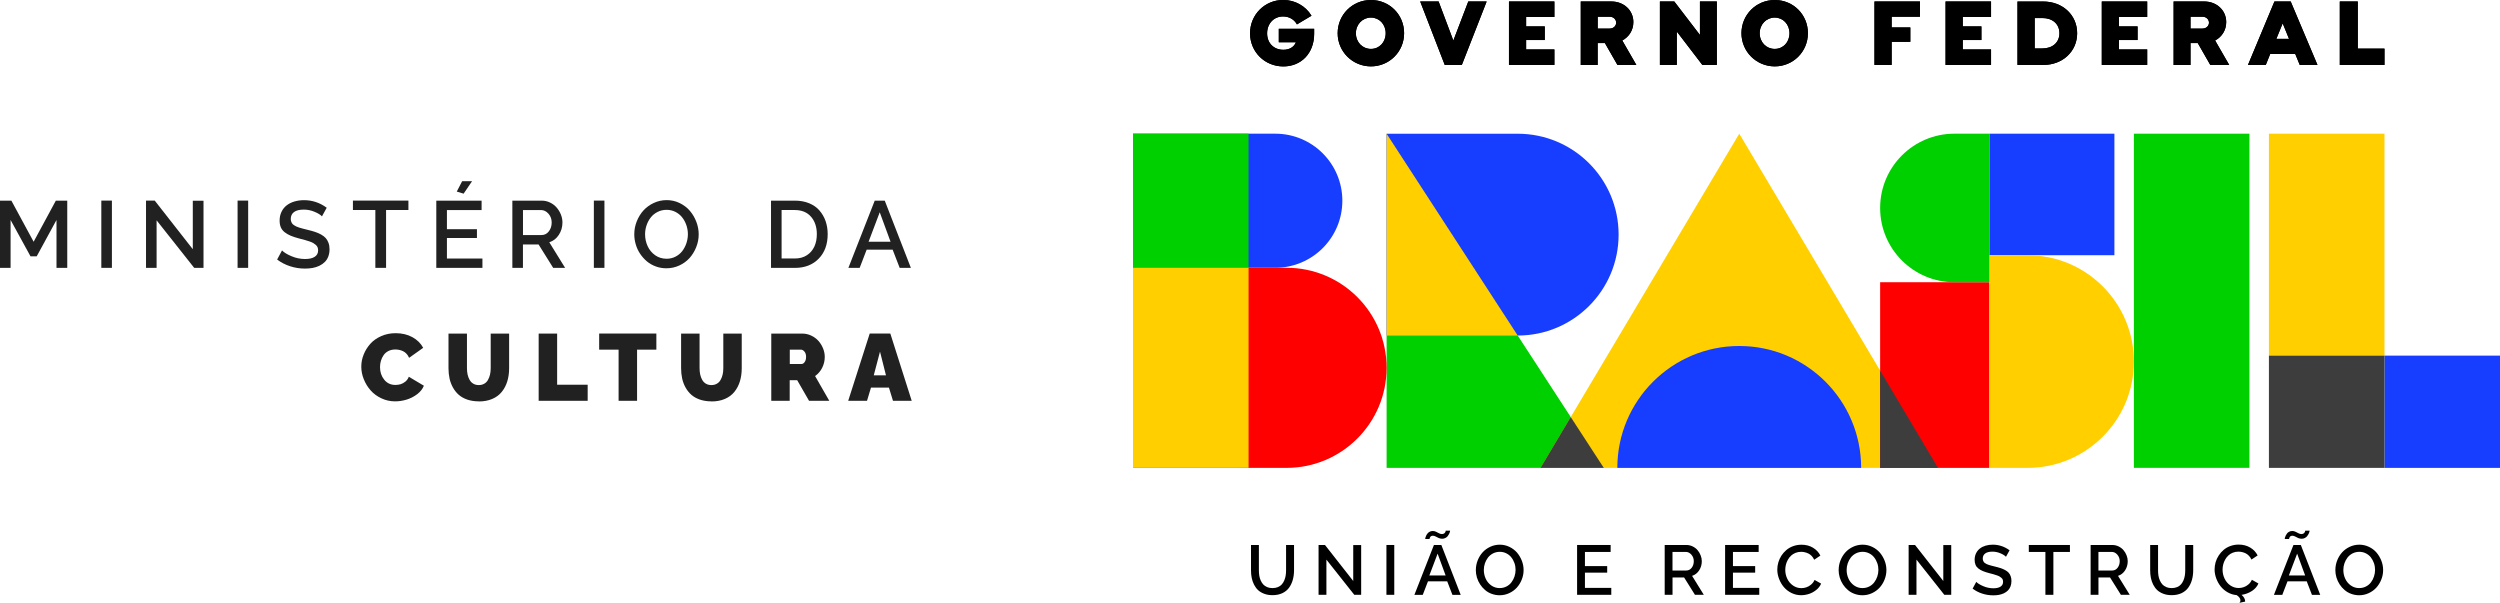 <svg viewBox="0 0 573.92 138.39" xmlns="http://www.w3.org/2000/svg" data-name="Layer 2" id="Layer_2">
  <defs>
    <style>
      .cls-1 {
        fill: #ffcf00;
      }

      .cls-2 {
        fill: #212121;
      }

      .cls-3 {
        fill: #3d3d3d;
      }

      .cls-4 {
        fill: #00cf00;
      }

      .cls-5 {
        fill: red;
      }

      .cls-6 {
        fill: #173dff;
      }
    </style>
  </defs>
  <g data-name="Layer 1" id="Layer_1-2">
    <g>
      <polygon points="12.97 61.49 12.97 50.5 8.43 58.84 7 58.84 2.43 50.5 2.43 61.49 0 61.49 0 46.06 2.61 46.06 7.72 55.5 12.82 46.06 15.44 46.06 15.44 61.49 12.97 61.49" class="cls-2"></polygon>
      <rect height="15.44" width="2.43" y="46.05" x="23.26" class="cls-2"></rect>
      <polygon points="35.95 50.58 35.95 61.49 33.52 61.49 33.52 46.05 35.52 46.05 44.26 57.21 44.26 46.08 46.72 46.08 46.72 61.49 44.58 61.49 35.95 50.58" class="cls-2"></polygon>
      <rect height="15.44" width="2.43" y="46.05" x="54.54" class="cls-2"></rect>
      <path d="M73.93,49.69c-.33-.37-.9-.72-1.7-1.06-.8-.34-1.62-.51-2.47-.51-1.01,0-1.76.18-2.26.56-.5.37-.75.9-.75,1.58,0,.21.03.4.09.58.06.17.13.32.22.45.09.13.22.26.4.38.18.12.35.22.53.31.18.09.41.17.71.27.3.1.58.18.84.24.26.07.6.15,1.03.26.68.16,1.26.33,1.74.48.48.16.95.36,1.39.6.44.25.8.52,1.07.82.27.3.48.67.64,1.1.16.43.24.93.24,1.48,0,.62-.1,1.17-.29,1.67-.19.5-.46.91-.8,1.25-.34.34-.75.62-1.23.86-.48.23-1,.4-1.55.5-.55.1-1.15.15-1.78.15-1.18,0-2.31-.18-3.41-.54-1.1-.36-2.09-.87-2.97-1.54l1.12-2.09c.45.46,1.17.91,2.18,1.33,1.01.43,2.05.64,3.11.64.97,0,1.71-.17,2.22-.51.52-.34.78-.83.78-1.47,0-.25-.04-.48-.12-.69-.08-.2-.21-.39-.4-.56-.19-.16-.39-.31-.59-.43-.2-.12-.49-.24-.86-.37-.37-.13-.71-.23-1.02-.32-.31-.09-.72-.19-1.25-.33-.81-.21-1.48-.43-2.02-.65-.53-.22-1-.49-1.41-.81-.41-.32-.7-.69-.89-1.13-.19-.44-.28-.95-.28-1.55,0-.74.14-1.41.43-2.01.29-.6.68-1.09,1.18-1.48.5-.39,1.09-.69,1.77-.89.68-.2,1.42-.31,2.22-.31,1.9,0,3.63.58,5.21,1.74l-1.1,2Z" class="cls-2"></path>
      <polygon points="93.76 48.21 88.63 48.21 88.63 61.49 86.17 61.49 86.17 48.21 81.02 48.21 81.02 46.05 93.76 46.05 93.76 48.21" class="cls-2"></polygon>
      <path d="M110.75,59.34v2.16h-10.59v-15.44h10.4v2.16h-7.96v4.39h6.89v2.03h-6.89v4.71h8.15ZM106.43,44.46l-1.57-.48,1.24-2.39h2.28l-1.95,2.87Z" class="cls-2"></path>
      <path d="M117.62,61.49v-15.43h6.72c.67,0,1.31.14,1.92.43.6.29,1.11.67,1.52,1.15.41.47.74,1.01.98,1.61.24.6.36,1.21.36,1.83,0,1.05-.28,1.99-.83,2.84-.55.84-1.28,1.41-2.19,1.7l3.63,5.87h-2.74l-3.35-5.37h-3.59v5.37h-2.43ZM120.05,53.96h4.27c.67,0,1.23-.28,1.67-.84.44-.56.66-1.24.66-2.04s-.25-1.46-.74-2.02c-.5-.56-1.07-.84-1.72-.84h-4.13v5.75Z" class="cls-2"></path>
      <rect height="15.44" width="2.43" y="46.05" x="136.33" class="cls-2"></rect>
      <path d="M145.61,53.77c0-1.02.19-2,.57-2.96.38-.95.89-1.78,1.54-2.5.65-.71,1.44-1.29,2.37-1.72.93-.43,1.91-.65,2.95-.65s2.07.22,3,.68c.93.46,1.72,1.05,2.34,1.79.63.74,1.12,1.58,1.48,2.52.36.94.54,1.89.54,2.86,0,1.02-.19,2-.57,2.95-.38.95-.89,1.78-1.53,2.5-.65.71-1.43,1.29-2.36,1.71-.93.43-1.91.64-2.95.64-.86,0-1.69-.14-2.46-.43-.78-.29-1.46-.68-2.05-1.18-.59-.51-1.1-1.08-1.54-1.74-.44-.66-.77-1.37-.99-2.14-.23-.77-.34-1.54-.34-2.33M153.02,59.4c.75,0,1.44-.16,2.07-.49.63-.33,1.15-.76,1.55-1.29.4-.53.72-1.13.94-1.8.22-.67.34-1.35.34-2.05s-.12-1.43-.36-2.11c-.24-.68-.56-1.27-.98-1.79-.42-.52-.93-.93-1.55-1.24-.62-.31-1.29-.46-2.01-.46s-1.44.16-2.07.49c-.63.32-1.16.75-1.57,1.28-.41.53-.73,1.13-.95,1.79-.23.66-.34,1.35-.34,2.05,0,.98.2,1.89.59,2.74.39.85.97,1.54,1.73,2.08.77.54,1.64.8,2.61.8" class="cls-2"></path>
      <path d="M177,61.49v-15.43h5.48c1.21,0,2.3.2,3.27.6.97.4,1.76.95,2.37,1.66.61.71,1.09,1.52,1.41,2.44.32.93.48,1.92.48,3,0,2.34-.69,4.21-2.06,5.62-1.37,1.41-3.19,2.12-5.47,2.12h-5.48ZM182.48,48.21h-3.05v11.13h3.05c1.06,0,1.98-.24,2.74-.74.77-.49,1.34-1.16,1.73-1.99.38-.83.57-1.78.57-2.85,0-1.65-.45-2.99-1.34-4.01-.89-1.02-2.13-1.53-3.7-1.53" class="cls-2"></path>
      <path d="M200.81,46.06h2.3l6,15.44h-2.57l-1.62-4.19h-5.96l-1.61,4.19h-2.59l6.05-15.44ZM204.44,55.49l-2.48-6.76-2.56,6.76h5.04Z" class="cls-2"></path>
      <path d="M90.83,76.49c1.45,0,2.73.3,3.84.91,1.11.61,1.94,1.43,2.48,2.45l-3.24,2.3c-.14-.36-.33-.67-.58-.93-.24-.26-.51-.46-.8-.6-.3-.14-.59-.24-.89-.3-.29-.06-.6-.09-.91-.09-.58,0-1.1.12-1.56.35-.46.24-.83.55-1.1.95-.27.39-.48.82-.62,1.29-.14.47-.21.95-.21,1.46,0,1.13.32,2.09.97,2.89.64.8,1.5,1.2,2.57,1.2.42,0,.82-.06,1.2-.17.38-.12.75-.32,1.1-.61.35-.29.6-.66.77-1.1l3.46,2.06c-.29.73-.8,1.37-1.52,1.93-.73.56-1.53.97-2.42,1.25-.88.27-1.77.41-2.67.41-1.1,0-2.15-.23-3.13-.69-.98-.46-1.81-1.06-2.47-1.81-.67-.75-1.19-1.6-1.58-2.56-.39-.96-.58-1.93-.58-2.91s.18-1.88.55-2.79c.36-.91.88-1.73,1.53-2.46.65-.73,1.49-1.32,2.5-1.76,1.01-.45,2.12-.67,3.31-.67" class="cls-2"></path>
      <path d="M109.91,92.14c-.96,0-1.83-.14-2.62-.4-.78-.27-1.44-.64-1.97-1.1-.53-.47-.98-1.03-1.34-1.68-.36-.65-.62-1.34-.78-2.08-.16-.74-.24-1.53-.24-2.36v-7.93h4.24v7.93c0,.53.05,1.03.15,1.48.1.45.26.86.47,1.23.21.36.49.65.85.86.36.21.77.31,1.25.31s.9-.11,1.26-.32c.36-.21.65-.5.85-.88.21-.37.37-.78.47-1.23.1-.45.15-.93.15-1.45v-7.93h4.23v7.93c0,1.1-.14,2.1-.42,3.02-.28.91-.7,1.72-1.26,2.41-.55.69-1.28,1.24-2.19,1.63-.9.39-1.94.58-3.1.58" class="cls-2"></path>
      <polygon points="123.66 92.01 123.66 76.58 127.9 76.58 127.9 88.32 134.91 88.32 134.91 92.01 123.66 92.01" class="cls-2"></polygon>
      <polygon points="150.68 80.27 146.25 80.27 146.25 92.01 142.01 92.01 142.01 80.27 137.55 80.27 137.55 76.57 150.68 76.57 150.68 80.27" class="cls-2"></polygon>
      <path d="M163.31,92.14c-.96,0-1.83-.14-2.62-.4-.78-.27-1.44-.64-1.97-1.1-.53-.47-.98-1.03-1.34-1.68-.36-.65-.62-1.34-.78-2.08-.16-.74-.24-1.53-.24-2.36v-7.93h4.24v7.93c0,.53.05,1.03.15,1.48.1.45.26.86.47,1.23.21.36.49.65.85.86.36.21.77.31,1.25.31s.9-.11,1.26-.32c.36-.21.65-.5.85-.88.21-.37.37-.78.47-1.23.1-.45.15-.93.15-1.45v-7.93h4.23v7.93c0,1.1-.14,2.1-.42,3.02-.28.91-.7,1.72-1.26,2.41-.55.69-1.28,1.24-2.19,1.63-.9.39-1.94.58-3.1.58" class="cls-2"></path>
      <path d="M177.06,92.01v-15.43h7.09c.73,0,1.42.15,2.08.46.66.31,1.21.72,1.66,1.22.45.51.8,1.08,1.06,1.72.26.64.39,1.29.39,1.95,0,.89-.2,1.73-.59,2.5-.39.78-.94,1.41-1.63,1.9l3.26,5.68h-4.65l-2.72-4.73h-1.72v4.73h-4.23ZM181.3,83.57h2.68c.28,0,.52-.15.74-.45.22-.3.33-.7.33-1.2s-.12-.9-.37-1.2c-.25-.3-.52-.45-.8-.45h-2.57v3.3Z" class="cls-2"></path>
      <path d="M199.65,76.57h4.74l4.91,15.44h-4.3l-.93-3.03h-4.12l-.91,3.03h-4.32l4.94-15.44ZM203.39,86.16l-1.37-5.44-1.43,5.44h2.8Z" class="cls-2"></path>
      <path d="M292.13,136.63c-.71,0-1.34-.1-1.91-.32-.56-.21-1.03-.49-1.41-.84-.37-.35-.68-.78-.93-1.27-.25-.49-.42-1.01-.53-1.55s-.16-1.12-.16-1.73v-5.8h1.81v5.8c0,.44.03.84.09,1.23.06.38.17.76.33,1.11.16.36.35.66.58.91.23.25.53.45.89.61.36.15.77.23,1.23.23s.88-.08,1.25-.23.66-.36.89-.62c.23-.26.42-.57.57-.92.15-.36.26-.73.32-1.11.06-.38.09-.79.09-1.22v-5.8h1.83v5.8c0,.8-.1,1.54-.29,2.21-.19.68-.48,1.28-.86,1.81-.39.53-.91.95-1.55,1.25-.65.3-1.4.45-2.25.45"></path>
      <polygon points="304.5 128.47 304.5 136.55 302.7 136.55 302.7 125.12 304.18 125.12 310.66 133.38 310.66 125.13 312.48 125.13 312.48 136.55 310.9 136.55 304.5 128.47"></polygon>
      <rect height="11.44" width="1.8" y="125.11" x="318.28"></rect>
      <path d="M329.18,125.12h1.71l4.44,11.44h-1.9l-1.2-3.11h-4.41l-1.2,3.11h-1.92l4.48-11.44ZM328.97,122.98c-.17,0-.31.04-.43.1-.11.07-.2.16-.24.26-.05.1-.08.19-.1.25-.01.07-.02.12-.02.15h-1c0-.08.02-.19.05-.32.03-.13.09-.29.18-.47.09-.18.19-.35.32-.5.12-.15.29-.29.5-.39.2-.11.44-.16.69-.16.27,0,.52.06.76.18.24.12.47.24.69.35.22.12.44.17.65.17.15,0,.28-.02.39-.08.11-.05.2-.11.26-.18.06-.07.11-.14.15-.22.04-.08.06-.15.06-.19.01-.05.01-.09.01-.11h1.01c0,.07-.01.17-.05.3-.03.13-.1.29-.19.47-.09.18-.2.35-.33.51-.13.16-.31.29-.53.41-.22.11-.47.17-.73.17s-.54-.06-.79-.17c-.25-.12-.49-.23-.7-.35-.21-.11-.41-.17-.6-.17M331.87,132.11l-1.84-5.01-1.9,5.01h3.74Z"></path>
      <path d="M338.81,130.83c0-.76.14-1.48.42-2.19.28-.71.66-1.32,1.14-1.85.48-.53,1.07-.95,1.75-1.27.69-.32,1.42-.48,2.19-.48s1.53.17,2.22.51c.69.33,1.27.78,1.74,1.32.46.55.83,1.17,1.1,1.87.27.69.4,1.4.4,2.12,0,.76-.14,1.48-.42,2.19-.28.7-.66,1.32-1.14,1.85-.48.53-1.06.95-1.75,1.27-.69.32-1.41.48-2.19.48-.64,0-1.25-.11-1.82-.32-.58-.21-1.09-.5-1.52-.88-.44-.37-.82-.8-1.14-1.29-.32-.49-.57-1.02-.74-1.59-.17-.57-.25-1.15-.25-1.73M344.3,135c.56,0,1.07-.12,1.53-.36.47-.24.85-.56,1.15-.96.3-.39.53-.84.7-1.33.16-.49.25-1,.25-1.52s-.08-1.06-.26-1.56c-.18-.5-.42-.95-.73-1.33-.3-.39-.69-.69-1.15-.92-.46-.23-.95-.34-1.49-.34s-1.07.12-1.54.36c-.47.24-.85.56-1.16.95-.3.39-.54.84-.71,1.33-.17.49-.25,1-.25,1.52,0,.72.15,1.4.44,2.03.29.63.72,1.14,1.28,1.54.57.4,1.21.6,1.94.6"></path>
      <polygon points="369.9 134.96 369.9 136.55 362.05 136.55 362.05 125.11 369.75 125.11 369.75 126.71 363.85 126.71 363.85 129.96 368.96 129.96 368.96 131.46 363.85 131.46 363.85 134.96 369.9 134.96"></polygon>
      <path d="M382.16,136.55v-11.44h4.98c.5,0,.97.11,1.42.32.45.22.83.5,1.13.85.3.35.55.75.72,1.2.18.44.27.9.27,1.35,0,.78-.2,1.48-.61,2.11-.41.63-.95,1.04-1.62,1.26l2.69,4.35h-2.03l-2.49-3.98h-2.66v3.98h-1.8ZM383.96,130.97h3.16c.5,0,.91-.21,1.23-.62.33-.42.49-.92.49-1.52s-.19-1.08-.55-1.5c-.37-.42-.79-.63-1.28-.63h-3.06v4.26Z"></path>
      <polygon points="403.87 134.96 403.87 136.55 396.03 136.55 396.03 125.11 403.73 125.11 403.73 126.71 397.83 126.71 397.83 129.96 402.93 129.96 402.93 131.46 397.83 131.46 397.83 134.96 403.87 134.96"></polygon>
      <path d="M413.55,125.05c1,0,1.88.22,2.64.68.76.45,1.33,1.06,1.71,1.81l-1.42.96c-.15-.33-.34-.62-.57-.86-.23-.25-.48-.43-.76-.57-.28-.13-.55-.23-.82-.29-.27-.07-.56-.1-.85-.1-.46,0-.89.08-1.29.24-.4.16-.74.38-1.02.64-.29.27-.53.58-.73.94-.2.35-.35.73-.45,1.12-.1.39-.15.79-.15,1.2,0,.74.16,1.43.47,2.07.31.64.76,1.15,1.32,1.54.57.39,1.21.59,1.9.59.39,0,.78-.06,1.15-.19.38-.12.74-.33,1.08-.62.35-.29.62-.65.81-1.08l1.5.85c-.22.54-.59,1.03-1.1,1.44-.51.41-1.06.72-1.67.92-.61.2-1.22.3-1.83.3-.78,0-1.51-.17-2.2-.51-.69-.34-1.27-.79-1.74-1.34-.47-.55-.84-1.19-1.11-1.89-.27-.7-.41-1.42-.41-2.14,0-.56.08-1.11.24-1.66.16-.55.4-1.07.71-1.55.32-.48.69-.91,1.13-1.28.44-.37.95-.67,1.55-.89.6-.22,1.24-.33,1.91-.33"></path>
      <path d="M422.1,130.83c0-.76.14-1.48.42-2.19.28-.71.66-1.32,1.14-1.85.48-.53,1.07-.95,1.75-1.27.69-.32,1.42-.48,2.19-.48s1.53.17,2.22.51c.69.33,1.27.78,1.74,1.32.46.55.83,1.17,1.1,1.87.27.69.4,1.4.4,2.12,0,.76-.14,1.48-.42,2.19-.28.7-.66,1.32-1.14,1.85-.48.53-1.06.95-1.75,1.27-.69.32-1.41.48-2.19.48-.64,0-1.25-.11-1.82-.32-.58-.21-1.09-.5-1.52-.88-.44-.37-.82-.8-1.14-1.29-.32-.49-.57-1.02-.74-1.59-.17-.57-.25-1.15-.25-1.73M427.59,135c.56,0,1.07-.12,1.53-.36.47-.24.85-.56,1.15-.96.3-.39.53-.84.7-1.33.16-.49.25-1,.25-1.52s-.08-1.06-.26-1.56c-.18-.5-.42-.95-.73-1.33-.3-.39-.69-.69-1.15-.92-.46-.23-.95-.34-1.49-.34s-1.07.12-1.54.36c-.47.24-.85.56-1.16.95-.3.39-.54.84-.71,1.33-.17.49-.25,1-.25,1.52,0,.72.15,1.4.44,2.03.29.63.72,1.14,1.28,1.54.57.4,1.21.6,1.94.6"></path>
      <polygon points="439.96 128.47 439.96 136.55 438.16 136.55 438.16 125.12 439.64 125.12 446.12 133.38 446.12 125.13 447.94 125.13 447.94 136.55 446.35 136.55 439.96 128.47"></polygon>
      <path d="M460.5,127.81c-.25-.27-.67-.54-1.26-.79-.59-.25-1.2-.38-1.83-.38-.75,0-1.3.14-1.67.42-.37.27-.56.66-.56,1.17,0,.16.02.3.06.42.04.13.09.24.16.34.06.1.16.19.29.28.13.09.26.16.39.23.13.06.3.13.53.2.23.07.43.13.63.18.2.05.45.11.77.19.51.12.93.24,1.29.36.35.12.7.27,1.03.45.33.18.59.38.79.6.2.23.36.49.47.82.12.32.17.68.17,1.09,0,.45-.07.86-.21,1.23-.15.37-.34.68-.59.93-.25.25-.56.46-.91.64-.36.17-.74.29-1.15.37-.41.08-.85.11-1.32.11-.87,0-1.71-.13-2.53-.4-.82-.26-1.55-.65-2.2-1.14l.83-1.55c.33.34.87.67,1.62.99.75.32,1.52.48,2.31.48.71,0,1.26-.13,1.65-.38.38-.25.58-.62.58-1.09,0-.19-.03-.36-.08-.51-.06-.15-.16-.29-.3-.41-.14-.13-.29-.23-.44-.32-.15-.09-.36-.18-.64-.27-.28-.1-.53-.18-.75-.24-.23-.07-.54-.14-.92-.24-.6-.16-1.1-.32-1.49-.48-.39-.16-.74-.36-1.05-.6-.3-.24-.52-.51-.65-.84-.14-.32-.21-.71-.21-1.15,0-.55.11-1.05.32-1.49.21-.44.51-.81.88-1.1.37-.29.81-.51,1.31-.66.5-.15,1.05-.23,1.65-.23,1.41,0,2.69.43,3.86,1.29l-.82,1.48Z"></path>
      <polygon points="475.19 126.71 471.39 126.71 471.39 136.55 469.56 136.55 469.56 126.71 465.75 126.71 465.75 125.11 475.19 125.11 475.19 126.71"></polygon>
      <path d="M479.94,136.55v-11.44h4.98c.5,0,.97.11,1.42.32.45.22.83.5,1.13.85.3.35.55.75.72,1.2.18.44.27.9.27,1.35,0,.78-.2,1.48-.61,2.11-.41.63-.95,1.04-1.62,1.26l2.69,4.35h-2.03l-2.49-3.98h-2.66v3.98h-1.8ZM481.74,130.97h3.16c.5,0,.91-.21,1.23-.62.32-.42.49-.92.49-1.52s-.19-1.08-.55-1.5c-.37-.42-.79-.63-1.28-.63h-3.06v4.26Z"></path>
      <path d="M498.55,136.63c-.71,0-1.34-.1-1.91-.32-.56-.21-1.03-.49-1.41-.84-.37-.35-.68-.78-.93-1.27-.25-.49-.42-1.01-.53-1.55s-.16-1.12-.16-1.73v-5.8h1.81v5.8c0,.44.03.84.09,1.23.06.38.17.76.33,1.11.16.36.35.66.58.91.23.25.53.45.89.61.36.15.77.23,1.23.23s.88-.08,1.25-.23.66-.36.89-.62c.23-.26.42-.57.57-.92.15-.36.26-.73.32-1.11.06-.38.09-.79.09-1.22v-5.8h1.83v5.8c0,.8-.1,1.54-.29,2.21-.19.68-.48,1.28-.86,1.81-.39.53-.91.95-1.55,1.25-.65.3-1.4.45-2.25.45"></path>
      <path d="M514.07,138.39c.17-.13.26-.32.26-.57,0-.42-.29-.82-.86-1.2-.73-.06-1.41-.27-2.05-.63-.64-.36-1.17-.82-1.61-1.36-.44-.55-.78-1.16-1.03-1.84-.25-.68-.38-1.36-.38-2.05,0-.55.08-1.11.23-1.66.16-.55.4-1.07.71-1.55.32-.49.69-.91,1.13-1.29.44-.37.95-.67,1.55-.89.6-.22,1.24-.33,1.91-.33,1,0,1.88.23,2.64.68.76.45,1.33,1.06,1.71,1.81l-1.42.95c-.15-.33-.34-.62-.57-.86-.23-.24-.48-.43-.75-.57-.28-.13-.55-.23-.82-.29-.28-.06-.56-.1-.85-.1-.46,0-.89.08-1.29.24-.4.16-.74.37-1.02.64-.29.27-.53.58-.73.94-.2.35-.35.73-.45,1.12-.1.39-.15.79-.15,1.2,0,.74.16,1.43.47,2.07.31.64.75,1.16,1.32,1.55.57.39,1.2.59,1.9.59.39,0,.78-.06,1.15-.19.38-.12.74-.33,1.08-.62.35-.29.62-.65.81-1.08l1.5.85c-.29.7-.8,1.28-1.52,1.74-.72.46-1.5.75-2.35.87.55.46.83.98.83,1.55"></path>
      <path d="M526.5,125.12h1.7l4.45,11.44h-1.9l-1.2-3.11h-4.41l-1.2,3.11h-1.92l4.48-11.44ZM526.29,122.98c-.17,0-.31.04-.43.1-.11.07-.2.16-.24.26-.05.1-.08.19-.1.25-.01.07-.02.12-.02.15h-1c0-.08.02-.19.05-.32.03-.13.09-.29.18-.47.09-.18.19-.35.31-.5.12-.15.29-.29.5-.39.2-.11.44-.16.69-.16.27,0,.52.06.76.18.24.12.47.24.69.35.22.12.44.17.65.17.15,0,.28-.02.39-.08.11-.05.2-.11.26-.18.06-.07.11-.14.15-.22.04-.08.06-.15.06-.19.01-.05.01-.09.01-.11h1.01c0,.07-.01.17-.05.3-.03.13-.1.29-.19.47-.09.18-.2.35-.33.51-.13.16-.31.29-.53.41-.22.11-.47.17-.73.17s-.54-.06-.8-.17c-.25-.12-.48-.23-.69-.35-.21-.11-.41-.17-.6-.17M529.19,132.11l-1.84-5.01-1.9,5.01h3.74Z"></path>
      <path d="M536.13,130.83c0-.76.14-1.48.42-2.19.28-.71.66-1.32,1.14-1.85.48-.53,1.07-.95,1.75-1.27.69-.32,1.42-.48,2.19-.48s1.53.17,2.23.51c.69.33,1.27.78,1.73,1.32.46.55.83,1.17,1.1,1.87.27.69.4,1.4.4,2.12,0,.76-.14,1.48-.42,2.19-.28.7-.66,1.32-1.14,1.85-.48.53-1.06.95-1.75,1.27-.69.32-1.42.48-2.19.48-.64,0-1.25-.11-1.82-.32-.58-.21-1.09-.5-1.52-.88-.44-.37-.82-.8-1.14-1.29-.32-.49-.57-1.02-.74-1.59-.17-.57-.25-1.15-.25-1.73M541.62,135c.56,0,1.07-.12,1.53-.36.47-.24.85-.56,1.15-.96.3-.39.53-.84.69-1.33.16-.49.25-1,.25-1.52s-.08-1.06-.26-1.56c-.18-.5-.42-.95-.72-1.33-.31-.39-.69-.69-1.15-.92-.46-.23-.95-.34-1.49-.34s-1.06.12-1.54.36c-.47.24-.85.56-1.16.95-.3.39-.54.84-.71,1.33-.17.49-.25,1-.25,1.52,0,.72.14,1.4.44,2.03.29.63.72,1.14,1.28,1.54.57.4,1.21.6,1.94.6"></path>
      <polygon points="348.42 77.03 318.32 77.03 318.32 107.41 368.18 107.41 348.42 77.03" class="cls-4"></polygon>
      <path d="M284.13,107.41h11.22c12.68,0,22.97-10.28,22.97-22.97s-10.28-22.97-22.97-22.97h-35.24v45.93h24.02Z" class="cls-5"></path>
      <path d="M260.1,61.47h32.67c8.5,0,15.39-6.89,15.39-15.39s-6.89-15.39-15.39-15.39h-32.67v30.78Z" class="cls-6"></path>
      <polygon points="399.28 30.69 353.65 107.41 444.9 107.41 399.28 30.69" class="cls-1"></polygon>
      <rect height="50.95" width="26.53" y="30.69" x="520.87" class="cls-1"></rect>
      <rect height="25.77" width="26.53" y="81.64" x="547.4" class="cls-6"></rect>
      <rect height="25.77" width="26.53" y="81.64" x="520.87" class="cls-3"></rect>
      <rect height="42.62" width="25.08" y="64.79" x="431.62" class="cls-5"></rect>
      <polygon points="353.65 107.41 368.18 107.41 360.59 95.74 353.65 107.41" class="cls-3"></polygon>
      <polygon points="431.62 85.08 431.62 107.41 444.9 107.41 431.62 85.08" class="cls-3"></polygon>
      <rect height="76.71" width="26.53" y="30.69" x="489.87" class="cls-4"></rect>
      <rect height="30.78" width="26.53" y="30.69" x="260.1" class="cls-4"></rect>
      <path d="M340.39,77.03h8.03c12.79,0,23.16-10.37,23.16-23.17s-10.37-23.16-23.16-23.16h-30.11v46.33h22.08Z" class="cls-6"></path>
      <rect height="27.9" width="28.7" y="30.69" x="456.7" class="cls-6"></rect>
      <path d="M465.46,58.59h-8.76v48.82h8.76c13.48,0,24.41-10.93,24.41-24.41s-10.93-24.41-24.41-24.41" class="cls-1"></path>
      <path d="M448.67,30.69c-9.42,0-17.05,7.63-17.05,17.05s7.63,17.05,17.05,17.05h8.03V30.69h-8.03Z" class="cls-4"></path>
      <rect height="45.93" width="26.53" y="61.47" x="260.1" class="cls-1"></rect>
      <polygon points="348.42 77.03 318.32 30.7 318.32 77.03 348.42 77.03" class="cls-1"></polygon>
      <path d="M427.26,107.41c0-15.46-12.53-27.98-27.98-27.98s-27.99,12.53-27.99,27.98h55.97Z" class="cls-6"></path>
      <path d="M301.69,6.62v1.13c0,4.54-3.04,7.5-7.07,7.5-4.28,0-7.65-3.34-7.65-7.61s3.38-7.65,7.62-7.65c2.68,0,5.14,1.37,6.49,3.62l-3.34,1.99c-.64-1.16-1.82-1.82-3.19-1.82-2.14,0-3.66,1.65-3.66,3.88s1.52,3.77,3.73,3.77c1.54,0,2.53-.77,2.87-1.72h-3.92v-3.1h8.12Z"></path>
      <path d="M307.08,7.63C307.08,3.39,310.46,0,314.73,0s7.61,3.38,7.61,7.62-3.39,7.62-7.61,7.62-7.65-3.38-7.65-7.62M318.11,7.63c0-2.06-1.48-3.6-3.39-3.6s-3.45,1.54-3.45,3.6,1.5,3.6,3.45,3.6,3.39-1.54,3.39-3.6"></path>
      <polygon points="341.29 .34 335.59 14.91 331.67 14.91 326.03 .34 330.26 .34 333.64 9.32 337.07 .34 341.29 .34"></polygon>
      <polygon points="350.35 3.9 350.35 6.06 354.63 6.06 354.63 9.19 350.35 9.19 350.35 11.35 356.84 11.35 356.84 14.91 346.41 14.91 346.41 .34 356.84 .34 356.84 3.9 350.35 3.9"></polygon>
      <path d="M368.42,9.88h-1.65v5.04h-3.88V.34h7.04c2.85,0,5.04,2.03,5.04,4.73,0,1.86-1.01,3.41-2.55,4.22l3.23,5.61h-4.34l-2.89-5.04ZM366.78,6.56h2.74c.92,0,1.5-.64,1.5-1.35s-.56-1.37-1.5-1.37h-2.74v2.72Z"></path>
      <polygon points="394.13 .34 394.13 14.91 390.81 14.91 384.94 7.24 384.94 14.91 381.06 14.91 381.06 .34 384.36 .34 390.25 8.03 390.25 .34 394.13 .34"></polygon>
      <path d="M399.78,7.63C399.78,3.39,403.16,0,407.43,0s7.61,3.38,7.61,7.62-3.39,7.62-7.61,7.62-7.65-3.38-7.65-7.62M410.81,7.63c0-2.06-1.48-3.6-3.39-3.6s-3.45,1.54-3.45,3.6,1.5,3.6,3.45,3.6,3.39-1.54,3.39-3.6"></path>
      <polygon points="434.26 3.84 434.26 6.3 438.55 6.3 438.55 9.6 434.26 9.6 434.26 14.91 430.32 14.91 430.32 .34 440.76 .34 440.76 3.84 434.26 3.84"></polygon>
      <polygon points="450.59 3.9 450.59 6.06 454.87 6.06 454.87 9.19 450.59 9.19 450.59 11.35 457.08 11.35 457.08 14.91 446.64 14.91 446.64 .34 457.08 .34 457.08 3.9 450.59 3.9"></polygon>
      <path d="M476.85,7.63c0,4.18-3.34,7.28-7.77,7.28h-5.93V.35h5.93c4.43,0,7.77,3.1,7.77,7.28M472.78,7.63c0-2.12-1.58-3.49-3.9-3.49h-1.78v6.98h1.78c2.31,0,3.9-1.37,3.9-3.49"></path>
      <polygon points="486.44 3.9 486.44 6.06 490.72 6.06 490.72 9.19 486.44 9.19 486.44 11.35 492.93 11.35 492.93 14.91 482.5 14.91 482.5 .34 492.93 .34 492.93 3.9 486.44 3.9"></polygon>
      <path d="M504.52,9.88h-1.65v5.04h-3.88V.34h7.04c2.85,0,5.04,2.03,5.04,4.73,0,1.86-1.01,3.41-2.55,4.22l3.23,5.61h-4.34l-2.89-5.04ZM502.87,6.56h2.74c.92,0,1.5-.64,1.5-1.35s-.56-1.37-1.5-1.37h-2.74v2.72Z"></path>
      <path d="M526.92,12.4h-5.76l-1.01,2.51h-4.09l6.08-14.57h3.73l6.15,14.57h-4.07l-1.03-2.51ZM525.49,8.93l-1.46-3.58-1.46,3.58h2.92Z"></path>
      <polygon points="547.4 11.16 547.4 14.91 537.14 14.91 537.14 .34 541.27 .34 541.27 11.16 547.4 11.16"></polygon>
      <path d="M301.69,6.62v1.13c0,4.54-3.04,7.5-7.07,7.5-4.28,0-7.65-3.34-7.65-7.61s3.38-7.65,7.62-7.65c2.68,0,5.14,1.37,6.49,3.62l-3.34,1.99c-.64-1.16-1.82-1.82-3.19-1.82-2.14,0-3.66,1.65-3.66,3.88s1.52,3.77,3.73,3.77c1.54,0,2.53-.77,2.87-1.72h-3.92v-3.1h8.12Z"></path>
      <path d="M307.08,7.63C307.08,3.39,310.46,0,314.73,0s7.61,3.38,7.61,7.62-3.39,7.62-7.61,7.62-7.65-3.38-7.65-7.62M318.11,7.63c0-2.06-1.48-3.6-3.39-3.6s-3.45,1.54-3.45,3.6,1.5,3.6,3.45,3.6,3.39-1.54,3.39-3.6"></path>
      <polygon points="341.29 .34 335.59 14.91 331.67 14.91 326.03 .34 330.26 .34 333.64 9.32 337.07 .34 341.29 .34"></polygon>
      <polygon points="350.35 3.9 350.35 6.06 354.63 6.06 354.63 9.19 350.35 9.19 350.35 11.35 356.84 11.35 356.84 14.91 346.41 14.91 346.41 .34 356.84 .34 356.84 3.9 350.35 3.9"></polygon>
      <path d="M368.42,9.88h-1.65v5.04h-3.88V.34h7.04c2.85,0,5.04,2.03,5.04,4.73,0,1.86-1.01,3.41-2.55,4.22l3.23,5.61h-4.34l-2.89-5.04ZM366.78,6.56h2.74c.92,0,1.5-.64,1.5-1.35s-.56-1.37-1.5-1.37h-2.74v2.72Z"></path>
      <polygon points="394.13 .34 394.13 14.91 390.81 14.91 384.94 7.24 384.94 14.91 381.06 14.91 381.06 .34 384.36 .34 390.25 8.03 390.25 .34 394.13 .34"></polygon>
      <path d="M399.78,7.63C399.78,3.39,403.16,0,407.43,0s7.61,3.38,7.61,7.62-3.39,7.62-7.61,7.62-7.65-3.38-7.65-7.62M410.81,7.63c0-2.06-1.48-3.6-3.39-3.6s-3.45,1.54-3.45,3.6,1.5,3.6,3.45,3.6,3.39-1.54,3.39-3.6"></path>
      <polygon points="434.26 3.84 434.26 6.3 438.55 6.3 438.55 9.6 434.26 9.6 434.26 14.91 430.32 14.91 430.32 .34 440.76 .34 440.76 3.84 434.26 3.84"></polygon>
      <polygon points="450.59 3.9 450.59 6.06 454.87 6.06 454.87 9.19 450.59 9.19 450.59 11.35 457.08 11.35 457.08 14.91 446.64 14.91 446.64 .34 457.08 .34 457.08 3.9 450.59 3.9"></polygon>
      <path d="M476.85,7.63c0,4.18-3.34,7.28-7.77,7.28h-5.93V.35h5.93c4.43,0,7.77,3.1,7.77,7.28M472.78,7.63c0-2.12-1.58-3.49-3.9-3.49h-1.78v6.98h1.78c2.31,0,3.9-1.37,3.9-3.49"></path>
      <polygon points="486.44 3.9 486.44 6.06 490.72 6.06 490.72 9.19 486.44 9.19 486.44 11.35 492.93 11.35 492.93 14.91 482.5 14.91 482.5 .34 492.93 .34 492.93 3.9 486.44 3.9"></polygon>
      <path d="M504.52,9.88h-1.65v5.04h-3.88V.34h7.04c2.85,0,5.04,2.03,5.04,4.73,0,1.86-1.01,3.41-2.55,4.22l3.23,5.61h-4.34l-2.89-5.04ZM502.87,6.56h2.74c.92,0,1.5-.64,1.5-1.35s-.56-1.37-1.5-1.37h-2.74v2.72Z"></path>
      <path d="M526.92,12.4h-5.76l-1.01,2.51h-4.09l6.08-14.57h3.73l6.15,14.57h-4.07l-1.03-2.51ZM525.49,8.93l-1.46-3.58-1.46,3.58h2.92Z"></path>
      <polygon points="547.4 11.16 547.4 14.91 537.14 14.91 537.14 .34 541.27 .34 541.27 11.16 547.4 11.16"></polygon>
    </g>
  </g>
</svg>